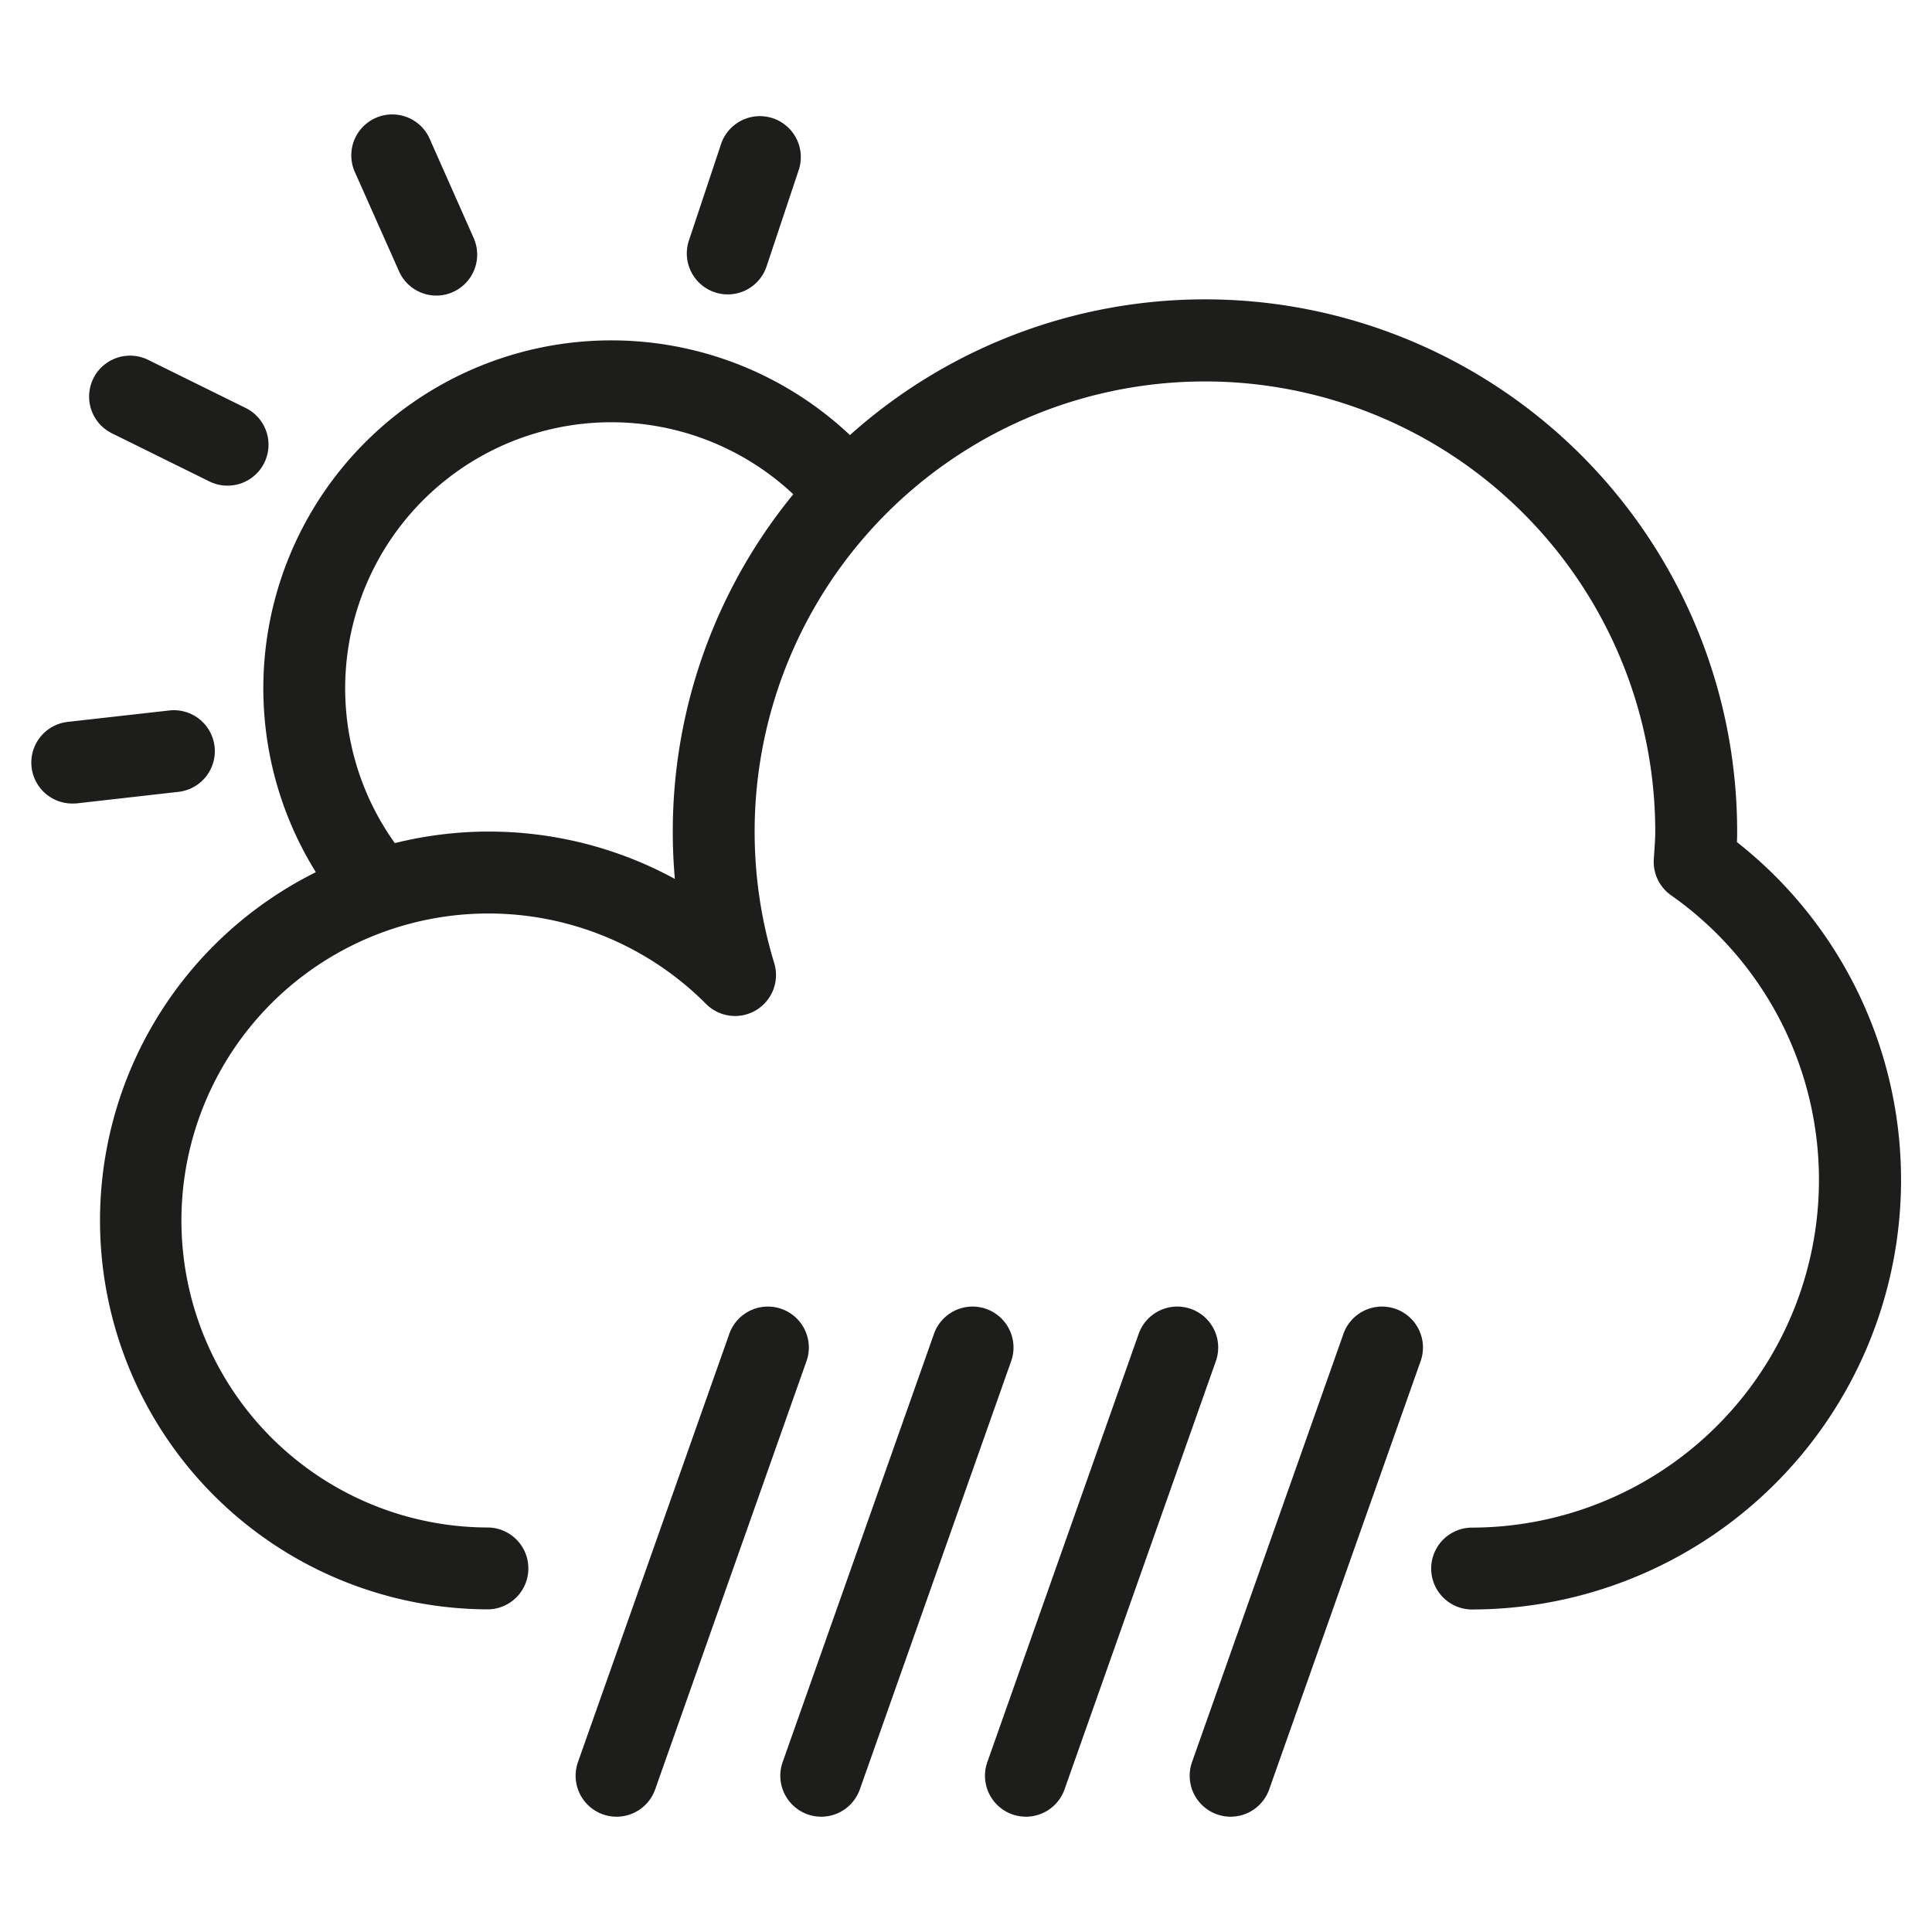 <svg id="Calque_1" data-name="Calque 1" xmlns="http://www.w3.org/2000/svg" width="62" height="62" viewBox="0 0 62 62">
  <title>meteo-35</title>
  <path d="M47.206,51.65a1.314,1.314,0,0,1,0-2.627,11.16,11.16,0,0,0,6.42-20.293,1.313,1.313,0,0,1-.554-1.153l.017-.258c.014-.208.03-.417.03-.629a14.451,14.451,0,1,0-28.273,4.219,1.314,1.314,0,0,1-2.187,1.31,9.852,9.852,0,1,0-6.981,16.8,1.314,1.314,0,0,1,0,2.627,12.48,12.48,0,1,1,5.979-23.441q-.067-.757-.067-1.52a17.078,17.078,0,1,1,34.157,0c0,.114,0,.226-.008.338A13.787,13.787,0,0,1,47.206,51.65Z" fill="#1D1D1B"/>
  <path d="M12.124,29.8a1.312,1.312,0,0,1-1-.46,11.167,11.167,0,1,1,16.987-14.5,1.314,1.314,0,1,1-2,1.706,8.539,8.539,0,1,0-12.99,11.087,1.314,1.314,0,0,1-1,2.167Z" fill="#1D1D1B"/>
  <path d="M7.3,15.585a1.311,1.311,0,0,1-.58-.135L3.581,13.9a1.314,1.314,0,0,1,1.162-2.357l3.14,1.549A1.314,1.314,0,0,1,7.3,15.585Z" fill="#1D1D1B"/>
  <path d="M23.354,9.448a1.315,1.315,0,0,1-1.246-1.73l1.026-3.079a1.314,1.314,0,1,1,2.493.831L24.6,8.549A1.314,1.314,0,0,1,23.354,9.448Z" fill="#1D1D1B"/>
  <path d="M2.312,25.786a1.314,1.314,0,0,1-.146-2.619L5.43,22.8a1.314,1.314,0,1,1,.3,2.611l-3.264.37A1.332,1.332,0,0,1,2.312,25.786Z" fill="#1D1D1B"/>
  <path d="M14.005,9.486a1.314,1.314,0,0,1-1.2-.78L11.4,5.548a1.314,1.314,0,1,1,2.4-1.069L15.2,7.637a1.315,1.315,0,0,1-1.2,1.849Z" fill="#1D1D1B"/>
  <path d="M39.492,58.3a1.315,1.315,0,0,1-1.239-1.752L43.1,42.84a1.314,1.314,0,1,1,2.477.875L40.73,57.423A1.314,1.314,0,0,1,39.492,58.3Z" fill="#1D1D1B"/>
  <path d="M32.923,58.3a1.315,1.315,0,0,1-1.239-1.752L36.529,42.84a1.314,1.314,0,1,1,2.477.875L34.162,57.423A1.314,1.314,0,0,1,32.923,58.3Z" fill="#1D1D1B"/>
  <path d="M26.355,58.3a1.315,1.315,0,0,1-1.239-1.752L29.96,42.84a1.314,1.314,0,1,1,2.477.875L27.593,57.423A1.314,1.314,0,0,1,26.355,58.3Z" fill="#1D1D1B"/>
  <path d="M19.786,58.3a1.315,1.315,0,0,1-1.239-1.752L23.392,42.84a1.314,1.314,0,1,1,2.477.875L21.025,57.423A1.314,1.314,0,0,1,19.786,58.3Z" fill="#1D1D1B"/>
</svg>
